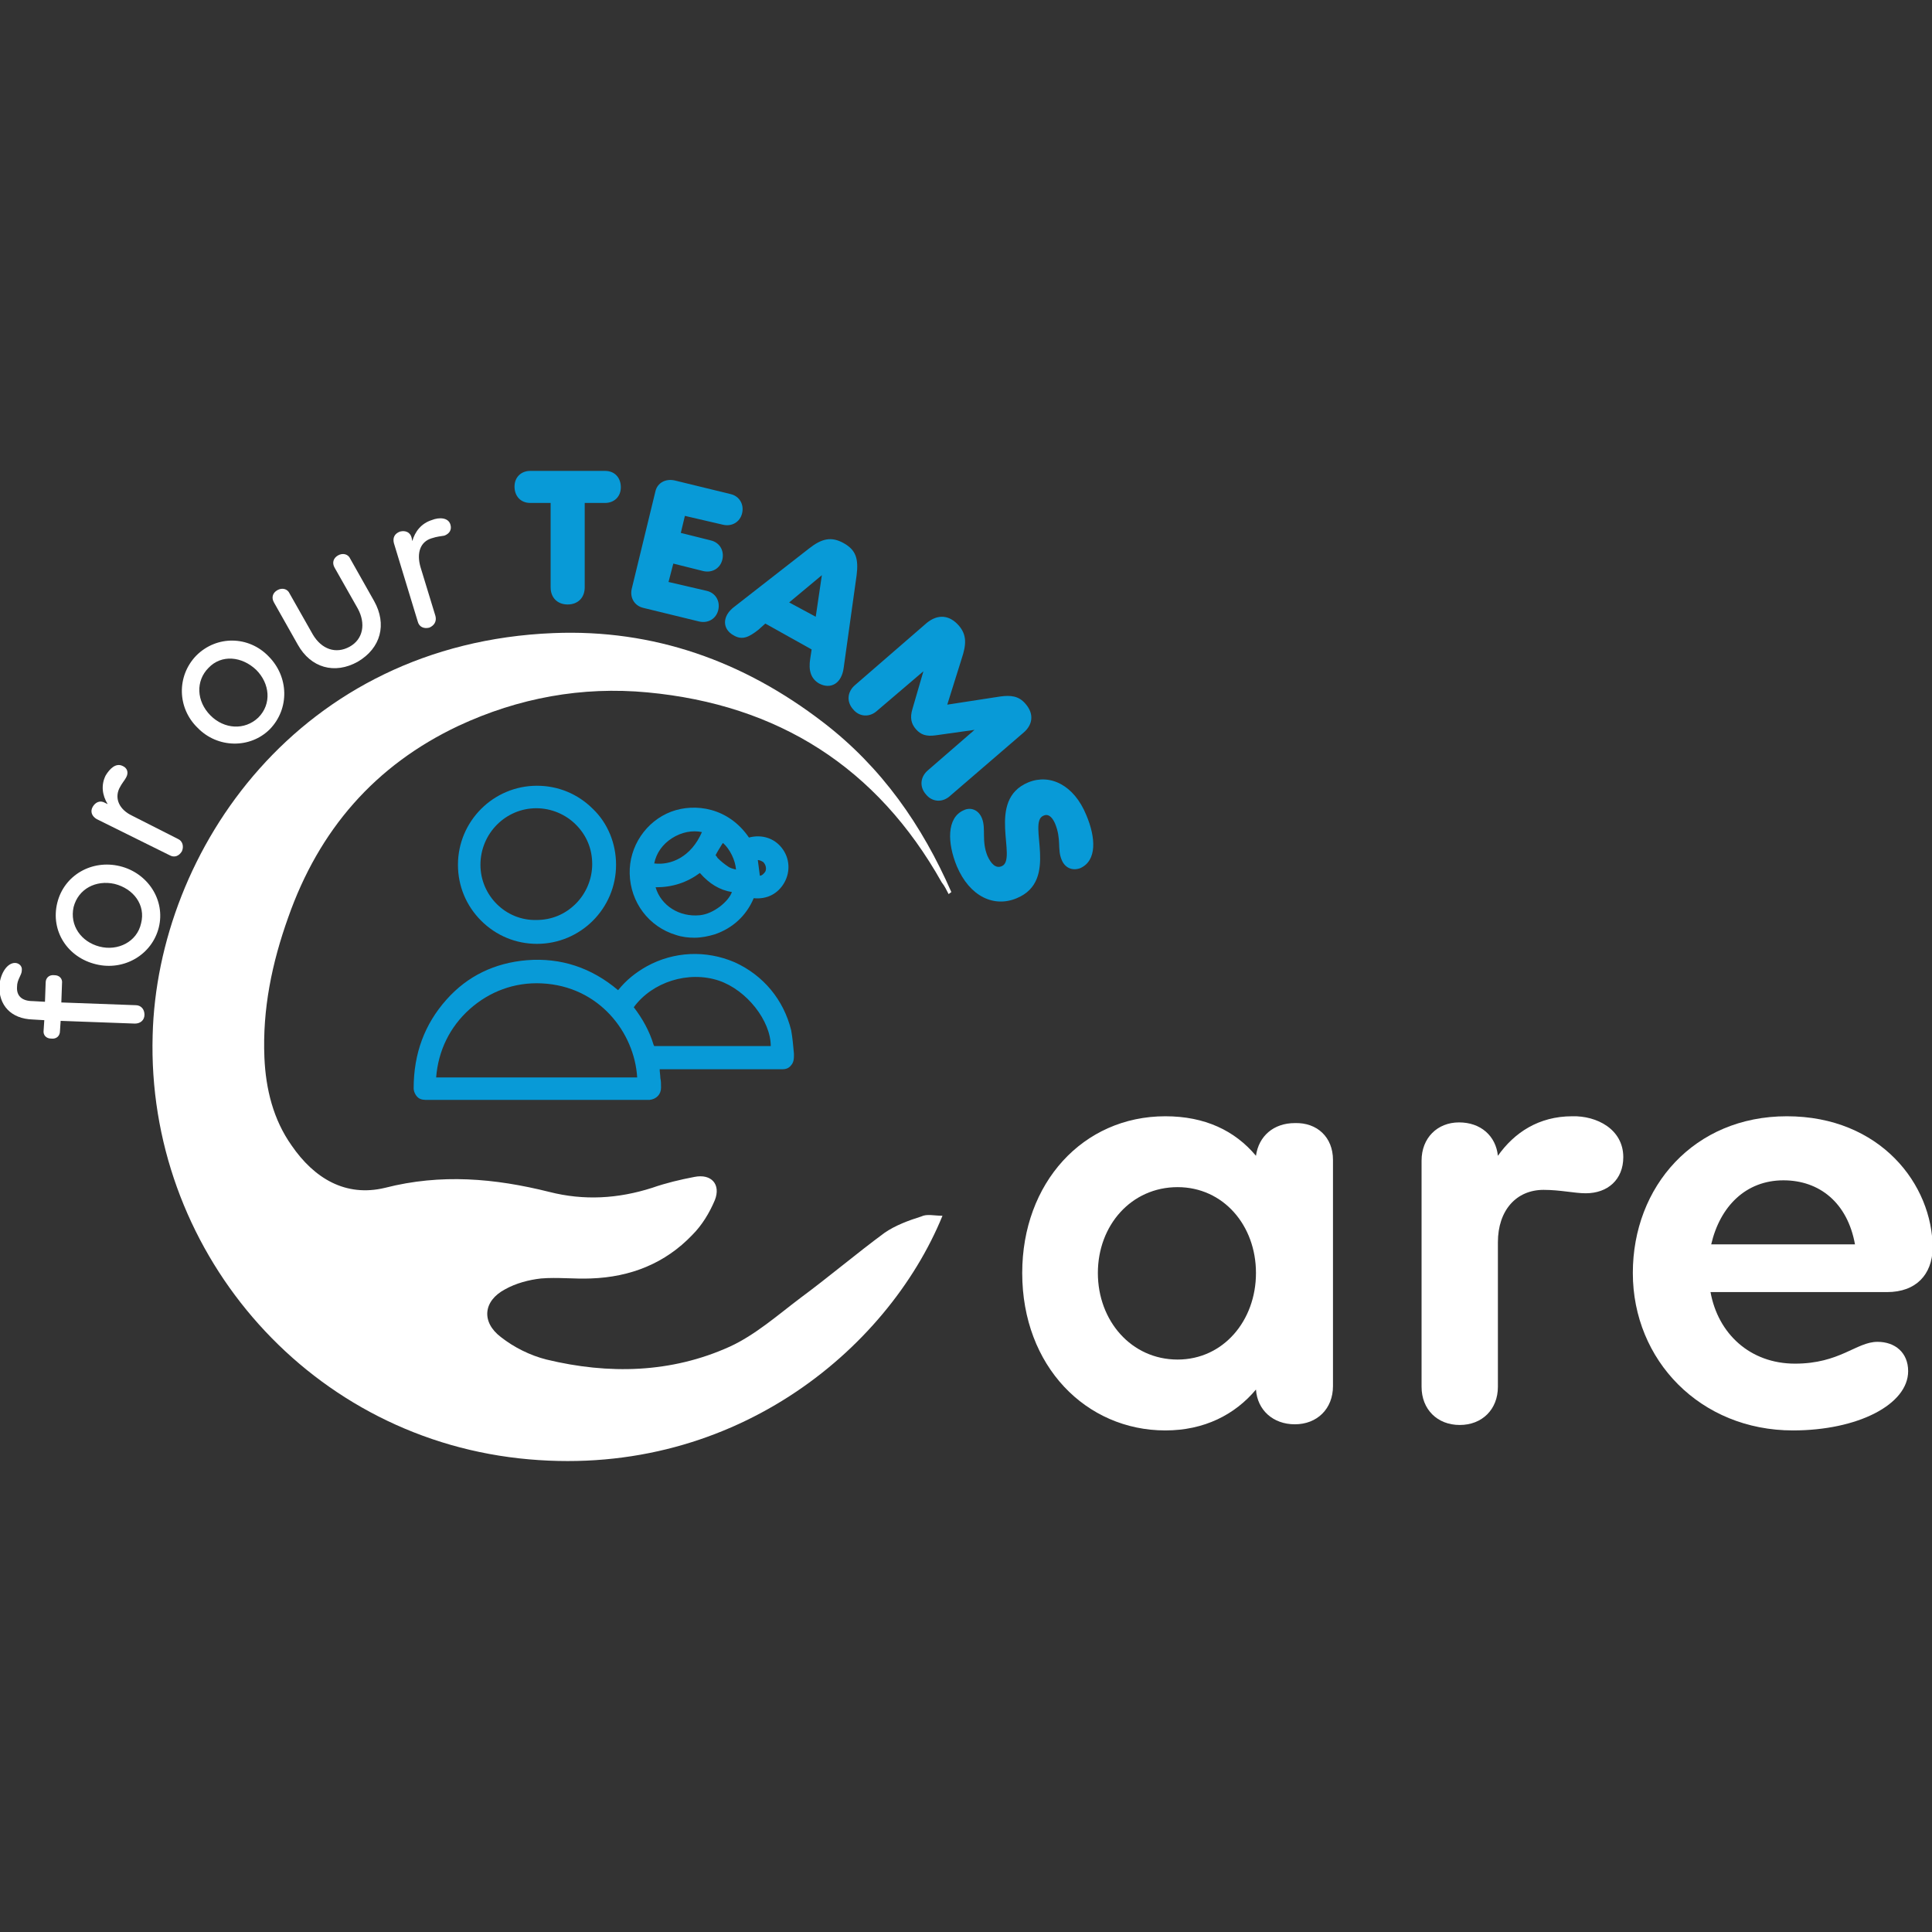 <?xml version="1.0" encoding="UTF-8"?>
<svg xmlns:xlink="http://www.w3.org/1999/xlink" xmlns="http://www.w3.org/2000/svg" width="283.5px" height="283.5px" viewBox="0 0 283.5 283.5" version="1.1">
  <rect x="0" y="0" width="283.5" height="283.5" fill="#333333" stroke="none"/>
  <defs>
    <path d="M0 0L283.5 0L283.5 283.5L0 283.5L0 0Z" id="path_1"></path>
    <clipPath id="mask_1">
      <use xlink:href="#path_1"></use>
    </clipPath>
  </defs>
  <g id="care-for-our-teams-copie">
    <path d="M0 0L283.5 0L283.5 283.5L0 283.5L0 0Z" id="Background" fill="none" fill-rule="evenodd" stroke="none"></path>
    <g clip-path="url(#mask_1)">
      <g id="Group" transform="translate(-0.104 69.1)">
        <g id="Group" transform="translate(150.104 94.696)">
          <path d="M45.6 6.404L45.6 39.604C45.6 42.904 43.3 45.204 40 45.204C36.8 45.204 34.5 43.104 34.3 40.104C31.2 43.804 26.7 46.104 21 46.104C9.4 46.104 0 36.704 0 23.004C0 9.804 8.9 0.004 21 0.004C26.8 0.004 31.2 2.104 34.3 5.804C34.7 2.904 36.9 1.004 40 1.004C43.3 0.904 45.6 3.104 45.6 6.404L45.6 6.404ZM34.3 23.004C34.3 16.004 29.5 10.404 22.8 10.404C16 10.404 11.1 16.004 11.1 23.004C11.1 30.004 16 35.704 22.8 35.704C29.5 35.704 34.3 30.004 34.3 23.004L34.3 23.004Z" id="Shape" fill="#FFFFFF" fill-rule="evenodd" stroke="none"></path>
          <path d="M88.2 6.004C88.2 9.304 85.9 11.304 82.7 11.304C81 11.304 79 10.804 76.5 10.804C72.5 10.804 69.8 13.804 69.8 18.504L69.8 39.704C69.8 43.004 67.5 45.304 64.2 45.304C60.9 45.304 58.6 43.004 58.6 39.704L58.6 6.504C58.6 3.204 60.9 0.904 64.1 0.904C67.3 0.904 69.5 2.904 69.8 5.804C72.2 2.404 75.8 0.004 80.7 0.004C84.3 -0.096 88.2 1.904 88.2 6.004L88.2 6.004Z" id="Shape" fill="#FFFFFF" stroke="none"></path>
          <path d="M126.9 25.804L101 25.804C102.1 31.904 106.8 36.304 113.4 36.304C120 36.304 122.4 33.104 125.5 33.104C128.1 33.104 130 34.704 130 37.404C130 42.304 122.6 46.104 113.1 46.104C99.5 46.104 89.6 35.804 89.6 23.004C89.6 10.304 98.6 0.004 112.2 0.004C125.9 0.004 133.6 10.004 133.6 19.404C133.5 23.204 131.2 25.804 126.9 25.804L126.9 25.804ZM101.1 18.804L122.2 18.804C121.1 12.704 117 9.404 111.7 9.404C106.2 9.404 102.4 13.204 101.1 18.804L101.1 18.804Z" id="Shape" fill="#FFFFFF" fill-rule="evenodd" stroke="none"></path>
        </g>
        <g id="Group" transform="translate(22.478 23.749)">
          <path d="M115.926 85.551C107.826 105.351 84.725 124.551 53.825 121.151C22.125 117.651 -0.874 90.151 0.026 59.051C0.726 31.951 21.526 1.551 58.825 0.051C73.525 -0.549 86.725 4.151 98.425 13.151C107.026 19.751 112.926 28.251 117.226 38.051C117.126 38.151 116.926 38.251 116.826 38.351C116.526 37.751 116.226 37.151 115.826 36.651C106.326 19.751 91.826 10.551 72.626 8.751C63.026 7.851 53.725 9.551 44.925 13.651C32.626 19.451 24.425 28.951 19.925 41.751C17.526 48.451 16.125 55.251 16.425 62.351C16.625 66.951 17.726 71.451 20.425 75.251C23.726 80.051 28.326 82.851 34.126 81.451C42.325 79.351 50.225 80.051 58.225 82.051C63.325 83.351 68.326 83.051 73.326 81.451C75.326 80.751 77.425 80.251 79.525 79.851C82.025 79.351 83.425 80.951 82.525 83.251C81.725 85.151 80.626 86.951 79.225 88.351C75.225 92.551 70.126 94.551 64.326 94.751C61.925 94.851 59.425 94.551 57.026 94.751C55.225 94.951 53.325 95.451 51.725 96.351C48.526 98.051 48.225 101.151 51.126 103.351C53.026 104.851 55.425 106.051 57.825 106.651C66.925 108.851 76.126 108.651 84.725 104.751C88.425 103.051 91.725 100.151 95.025 97.651C99.225 94.551 103.226 91.151 107.426 88.051C109.026 86.951 110.926 86.251 112.826 85.651C113.626 85.251 114.726 85.551 115.926 85.551L115.926 85.551Z" id="Shape" fill="#FFFFFF" stroke="none"></path>
        </g>
        <g id="Group" transform="translate(60.804 46.2)">
          <path d="M55.8 39.3C55.7 38.2 55.6 37 55.4 35.9C54.3 31.4 51.3 27.8 47.1 25.9C42.9 24.1 38.2 24.3 34.2 26.5C32.6 27.4 31.2 28.5 30 30C26.1 26.7 21.6 25.2 16.6 25.6C11.9 26 7.9 27.9 4.8 31.4C1.6 35 0 39.3 0 44.4C0 44.9 0.3 45.5 0.7 45.8C1.1 46.1 1.6 46.1 2.1 46.1C11.3 46.1 20.6 46.1 29.8 46.1L34.2 46.1L34.3 46.1C34.3 46.1 34.4 46.1 34.4 46.1C34.5 46.1 34.6 46.1 34.6 46.1C35.6 46 36.3 45.3 36.3 44.3C36.3 43.8 36.3 43.3 36.2 42.9C36.2 42.5 36.1 42 36.1 41.6L36.1 41.6L53.6 41.6L53.7 41.6C53.8 41.6 54 41.6 54.1 41.6C54.7 41.6 55.1 41.4 55.4 41C55.6 40.8 55.8 40.4 55.8 39.7L55.8 39.3L55.8 39.3ZM52.4 38.2C52.4 38.2 52.4 38.2 52.4 38.2L48.3 38.2C44 38.2 39.8 38.2 35.5 38.2C35.4 38.2 35.3 38.2 35.3 38.2C35.3 38.2 35.3 38.2 35.2 38C34.6 36 33.6 34.2 32.3 32.5C35 28.8 40.3 27.1 44.8 28.6C48.9 30 52.4 34.5 52.4 38.2L52.4 38.2ZM32.8 42.8L3.3 42.8C3.6 38.9 5.3 35.4 8.2 32.8C11.1 30.2 14.8 28.8 18.8 29C27.2 29.4 32.4 36.2 32.8 42.8L32.8 42.8Z" id="Shape" fill="#089AD7" fill-rule="evenodd" stroke="none"></path>
          <path d="M38.5 21.9C39.4 22.2 40.3 22.3 41.2 22.3C42.2 22.3 43.2 22.1 44.2 21.8C46.8 20.9 48.8 19.1 49.9 16.5C51.9 16.7 53.5 15.8 54.4 14.2C55.3 12.6 55.2 10.6 54 9.1C52.9 7.7 51.1 7.1 49.2 7.6C46.2 3.2 41.3 2.5 37.8 3.8C34.1 5.2 31.6 8.9 31.7 12.9C31.8 17.1 34.5 20.7 38.5 21.9L38.5 21.9ZM46.7 15.6C46.2 17 44 18.8 42 19C39 19.3 36.3 17.6 35.5 14.9C38 14.9 40.1 14.2 42 12.8C43.4 14.4 44.9 15.3 46.7 15.6L46.7 15.6ZM44.3 10.2C44.6 9.6 45 9 45.3 8.5L45.4 8.4C46.4 9.3 47.2 10.9 47.3 12.3C46.9 12.2 46.5 12.1 46.2 11.9C45.6 11.5 45.1 11.1 44.6 10.6C44.5 10.4 44.4 10.3 44.3 10.2L44.3 10.2ZM35.3 11.4C35.6 9.9 36.5 8.6 37.9 7.7C39.3 6.8 40.9 6.5 42.3 6.8C40.7 10.5 37.7 11.7 35.3 11.4L35.3 11.4ZM50.5 10.9C50.7 10.9 51 11 51.3 11.2C51.7 11.6 51.8 12.2 51.6 12.6C51.4 12.9 51.1 13.2 50.8 13.2L50.5 10.9L50.5 10.9Z" id="Shape" fill="#089AD7" fill-rule="evenodd" stroke="none"></path>
          <path d="M18.1 23.2C18.1 23.2 18.1 23.2 18.1 23.2C24.5 23.2 29.7 18 29.7 11.6C29.7 8.5 28.5 5.5 26.3 3.4C24.1 1.2 21.2 0 18.1 0C18.1 0 18.1 0 18.1 0C11.7 0 6.5 5.2 6.5 11.6C6.5 14.7 7.7 17.6 9.9 19.8C12.1 22 15 23.2 18.1 23.2L18.1 23.2ZM9.8 11.6C9.8 7 13.5 3.3 18 3.3C18 3.3 18 3.3 18 3.3C20.2 3.3 22.3 4.2 23.8 5.7C25.4 7.3 26.2 9.3 26.2 11.5C26.2 13.7 25.3 15.8 23.8 17.3C22.2 18.9 20.2 19.7 18 19.7C18 19.7 18 19.7 18 19.7C13.5 19.8 9.8 16.1 9.8 11.6L9.8 11.6Z" id="Shape" fill="#089AD7" fill-rule="evenodd" stroke="none"></path>
        </g>
        <g id="Group">
          <path d="M2.304 72.2C2.804 72.2 3.404 72.6 3.304 73.3C3.304 74 2.604 74.6 2.604 75.7C2.504 77.1 3.404 77.8 4.904 77.8L6.704 77.9L6.804 75.1C6.804 74.4 7.304 73.9 8.104 74C8.804 74 9.304 74.5 9.204 75.2L9.104 78L20.004 78.4C20.804 78.4 21.304 79 21.304 79.8C21.304 80.6 20.704 81.1 19.904 81.1L9.004 80.7L8.904 82.2C8.904 82.9 8.404 83.4 7.604 83.3C6.904 83.3 6.404 82.8 6.504 82.1L6.604 80.6L4.904 80.5C1.704 80.4 -0.096 78.4 0.004 75.5C0.204 73.6 1.204 72.2 2.304 72.2L2.304 72.2Z" id="Shape" fill="#FFFFFF" stroke="none"></path>
          <path d="M8.504 63.4C9.504 59.3 13.604 57 17.704 58C21.804 59 24.404 63 23.404 67C22.404 71 18.304 73.4 14.204 72.4C10.004 71.4 7.504 67.5 8.504 63.4L8.504 63.4ZM10.904 64C10.304 66.7 12.004 69.1 14.704 69.8C17.404 70.5 20.204 69.1 20.804 66.4C21.504 63.7 19.704 61.3 16.904 60.6C14.204 60 11.604 61.3 10.904 64L10.904 64Z" id="Shape" fill="#FFFFFF" fill-rule="evenodd" stroke="none"></path>
          <path d="M18.104 43.3C18.804 43.6 19.004 44.3 18.604 45C18.404 45.4 18.004 45.8 17.604 46.6C16.904 48.1 17.604 49.7 19.504 50.6L26.204 54C26.904 54.3 27.104 55.1 26.804 55.8C26.404 56.5 25.704 56.8 25.004 56.4L14.304 51.1C13.604 50.7 13.304 50 13.704 49.3C14.104 48.6 14.804 48.3 15.504 48.7L15.904 48.9C15.104 47.6 14.904 46.1 15.604 44.7C16.204 43.7 17.104 42.8 18.104 43.3L18.104 43.3Z" id="Shape" fill="#FFFFFF" stroke="none"></path>
          <path d="M28.904 27.1C31.904 24.1 36.604 24.2 39.504 27.2C42.504 30.2 42.604 34.9 39.704 37.9C36.804 40.8 32.004 40.7 29.104 37.7C26.104 34.8 26.004 30.1 28.904 27.1L28.904 27.1ZM30.704 28.9C28.804 30.8 28.904 33.8 31.004 35.9C33.004 37.9 36.004 38.1 38.004 36.2C40.004 34.2 39.704 31.2 37.704 29.2C35.604 27.2 32.604 26.9 30.704 28.9L30.704 28.9Z" id="Shape" fill="#FFFFFF" fill-rule="evenodd" stroke="none"></path>
          <path d="M51.404 25.8C53.404 24.7 53.804 22.4 52.604 20.2L49.204 14.2C48.804 13.5 49.004 12.8 49.704 12.4C50.404 12 51.204 12.2 51.504 12.9L55.004 19.1C56.904 22.5 56.004 26 52.604 28C49.204 29.9 45.704 28.9 43.804 25.5L40.304 19.3C39.904 18.6 40.104 17.9 40.804 17.5C41.504 17.1 42.304 17.3 42.604 18L46.004 24C47.304 26.2 49.404 26.9 51.404 25.8L51.404 25.8Z" id="Shape" fill="#FFFFFF" stroke="none"></path>
          <path d="M66.204 7.9C66.404 8.6 66.104 9.2 65.304 9.5C64.804 9.6 64.304 9.6 63.404 9.9C61.804 10.4 61.204 12 61.804 14.1L64.004 21.3C64.204 22.1 63.804 22.7 63.104 23C62.304 23.2 61.604 22.9 61.404 22.1L57.904 10.6C57.704 9.8 58.004 9.2 58.804 8.9C59.604 8.7 60.304 9 60.504 9.8L60.604 10.3C61.004 8.9 61.904 7.7 63.504 7.2C64.504 6.8 65.904 6.8 66.204 7.9L66.204 7.9Z" id="Shape" fill="#FFFFFF" stroke="none"></path>
          <path d="M85.904 17.1C85.904 18.6 84.904 19.6 83.404 19.6C81.904 19.6 80.904 18.6 80.904 17.1L80.904 4.7L77.904 4.7C76.504 4.7 75.604 3.7 75.604 2.3C75.604 0.9 76.604 0 77.904 0L88.904 0C90.304 0 91.204 1 91.204 2.4C91.204 3.8 90.204 4.7 88.904 4.7L85.904 4.7L85.904 17.1L85.904 17.1Z" id="Shape" fill="#089AD7" stroke="none"></path>
          <path d="M99.104 1.4L107.304 3.4C108.604 3.7 109.304 4.9 109.004 6.2C108.704 7.5 107.504 8.2 106.204 7.9L100.604 6.6L100.004 9.1L104.404 10.2C105.704 10.5 106.404 11.7 106.104 13C105.804 14.3 104.604 15 103.304 14.7L98.904 13.6L98.204 16.3L103.804 17.6C105.104 17.9 105.804 19.1 105.504 20.4C105.204 21.7 104.004 22.4 102.704 22.1L94.504 20.1C93.204 19.8 92.504 18.6 92.804 17.3L96.304 2.9C96.604 1.8 97.704 1.1 99.104 1.4L99.104 1.4Z" id="Shape" fill="#089AD7" stroke="none"></path>
          <path d="M120.304 31.2C119.104 30.5 118.704 29.3 119.004 27.5L119.204 26.2L112.404 22.4L111.404 23.3C110.004 24.4 109.004 24.9 107.704 24.1C106.104 23.2 106.004 21.3 107.904 19.9L118.804 11.4C120.704 9.9 122.104 9.6 123.904 10.6C125.704 11.6 126.104 12.9 125.804 15.3L123.904 28.9C123.604 31.2 122.004 32.1 120.304 31.2L120.304 31.2ZM119.804 21.4L120.704 15.3L115.904 19.3L119.804 21.4L119.804 21.4Z" id="Shape" fill="#089AD7" fill-rule="evenodd" stroke="none"></path>
          <path d="M150.304 38.4L139.504 47.7C138.404 48.7 136.904 48.6 136.004 47.5C135.004 46.4 135.104 44.9 136.304 43.9L143.104 38L137.404 38.8C136.004 39 135.204 38.7 134.504 37.9C133.804 37.1 133.604 36.2 134.004 34.9L135.604 29.4L128.804 35.2C127.704 36.2 126.204 36.1 125.304 35C124.304 33.9 124.404 32.4 125.604 31.4L136.104 22.3C137.704 21 139.404 21.1 140.804 22.7C142.004 24.1 141.904 25.5 141.204 27.6L139.104 34.3L146.904 33.1C148.404 32.9 149.604 33 150.604 34.2C151.904 35.7 151.604 37.3 150.304 38.4L150.304 38.4Z" id="Shape" fill="#089AD7" stroke="none"></path>
          <path d="M144.204 51C144.804 52.5 144.104 54.3 145.004 56.5C145.504 57.6 146.204 58.4 147.104 58C149.504 57 144.704 48.3 151.004 45.7C154.204 44.4 157.704 46.1 159.504 50.5C160.904 53.8 161.104 57.2 158.604 58.3C157.504 58.7 156.404 58.3 155.904 57.1C155.204 55.5 155.904 54.1 154.904 51.7C154.404 50.6 153.804 50.3 153.204 50.6C150.804 51.6 155.604 60.1 149.304 62.7C146.004 64.1 142.404 62.5 140.504 58C139.104 54.6 139.004 50.9 141.504 49.8C142.504 49.3 143.704 49.7 144.204 51L144.204 51Z" id="Shape" fill="#089AD7" stroke="none"></path>
        </g>
      </g>
    </g>
  </g>
</svg>
